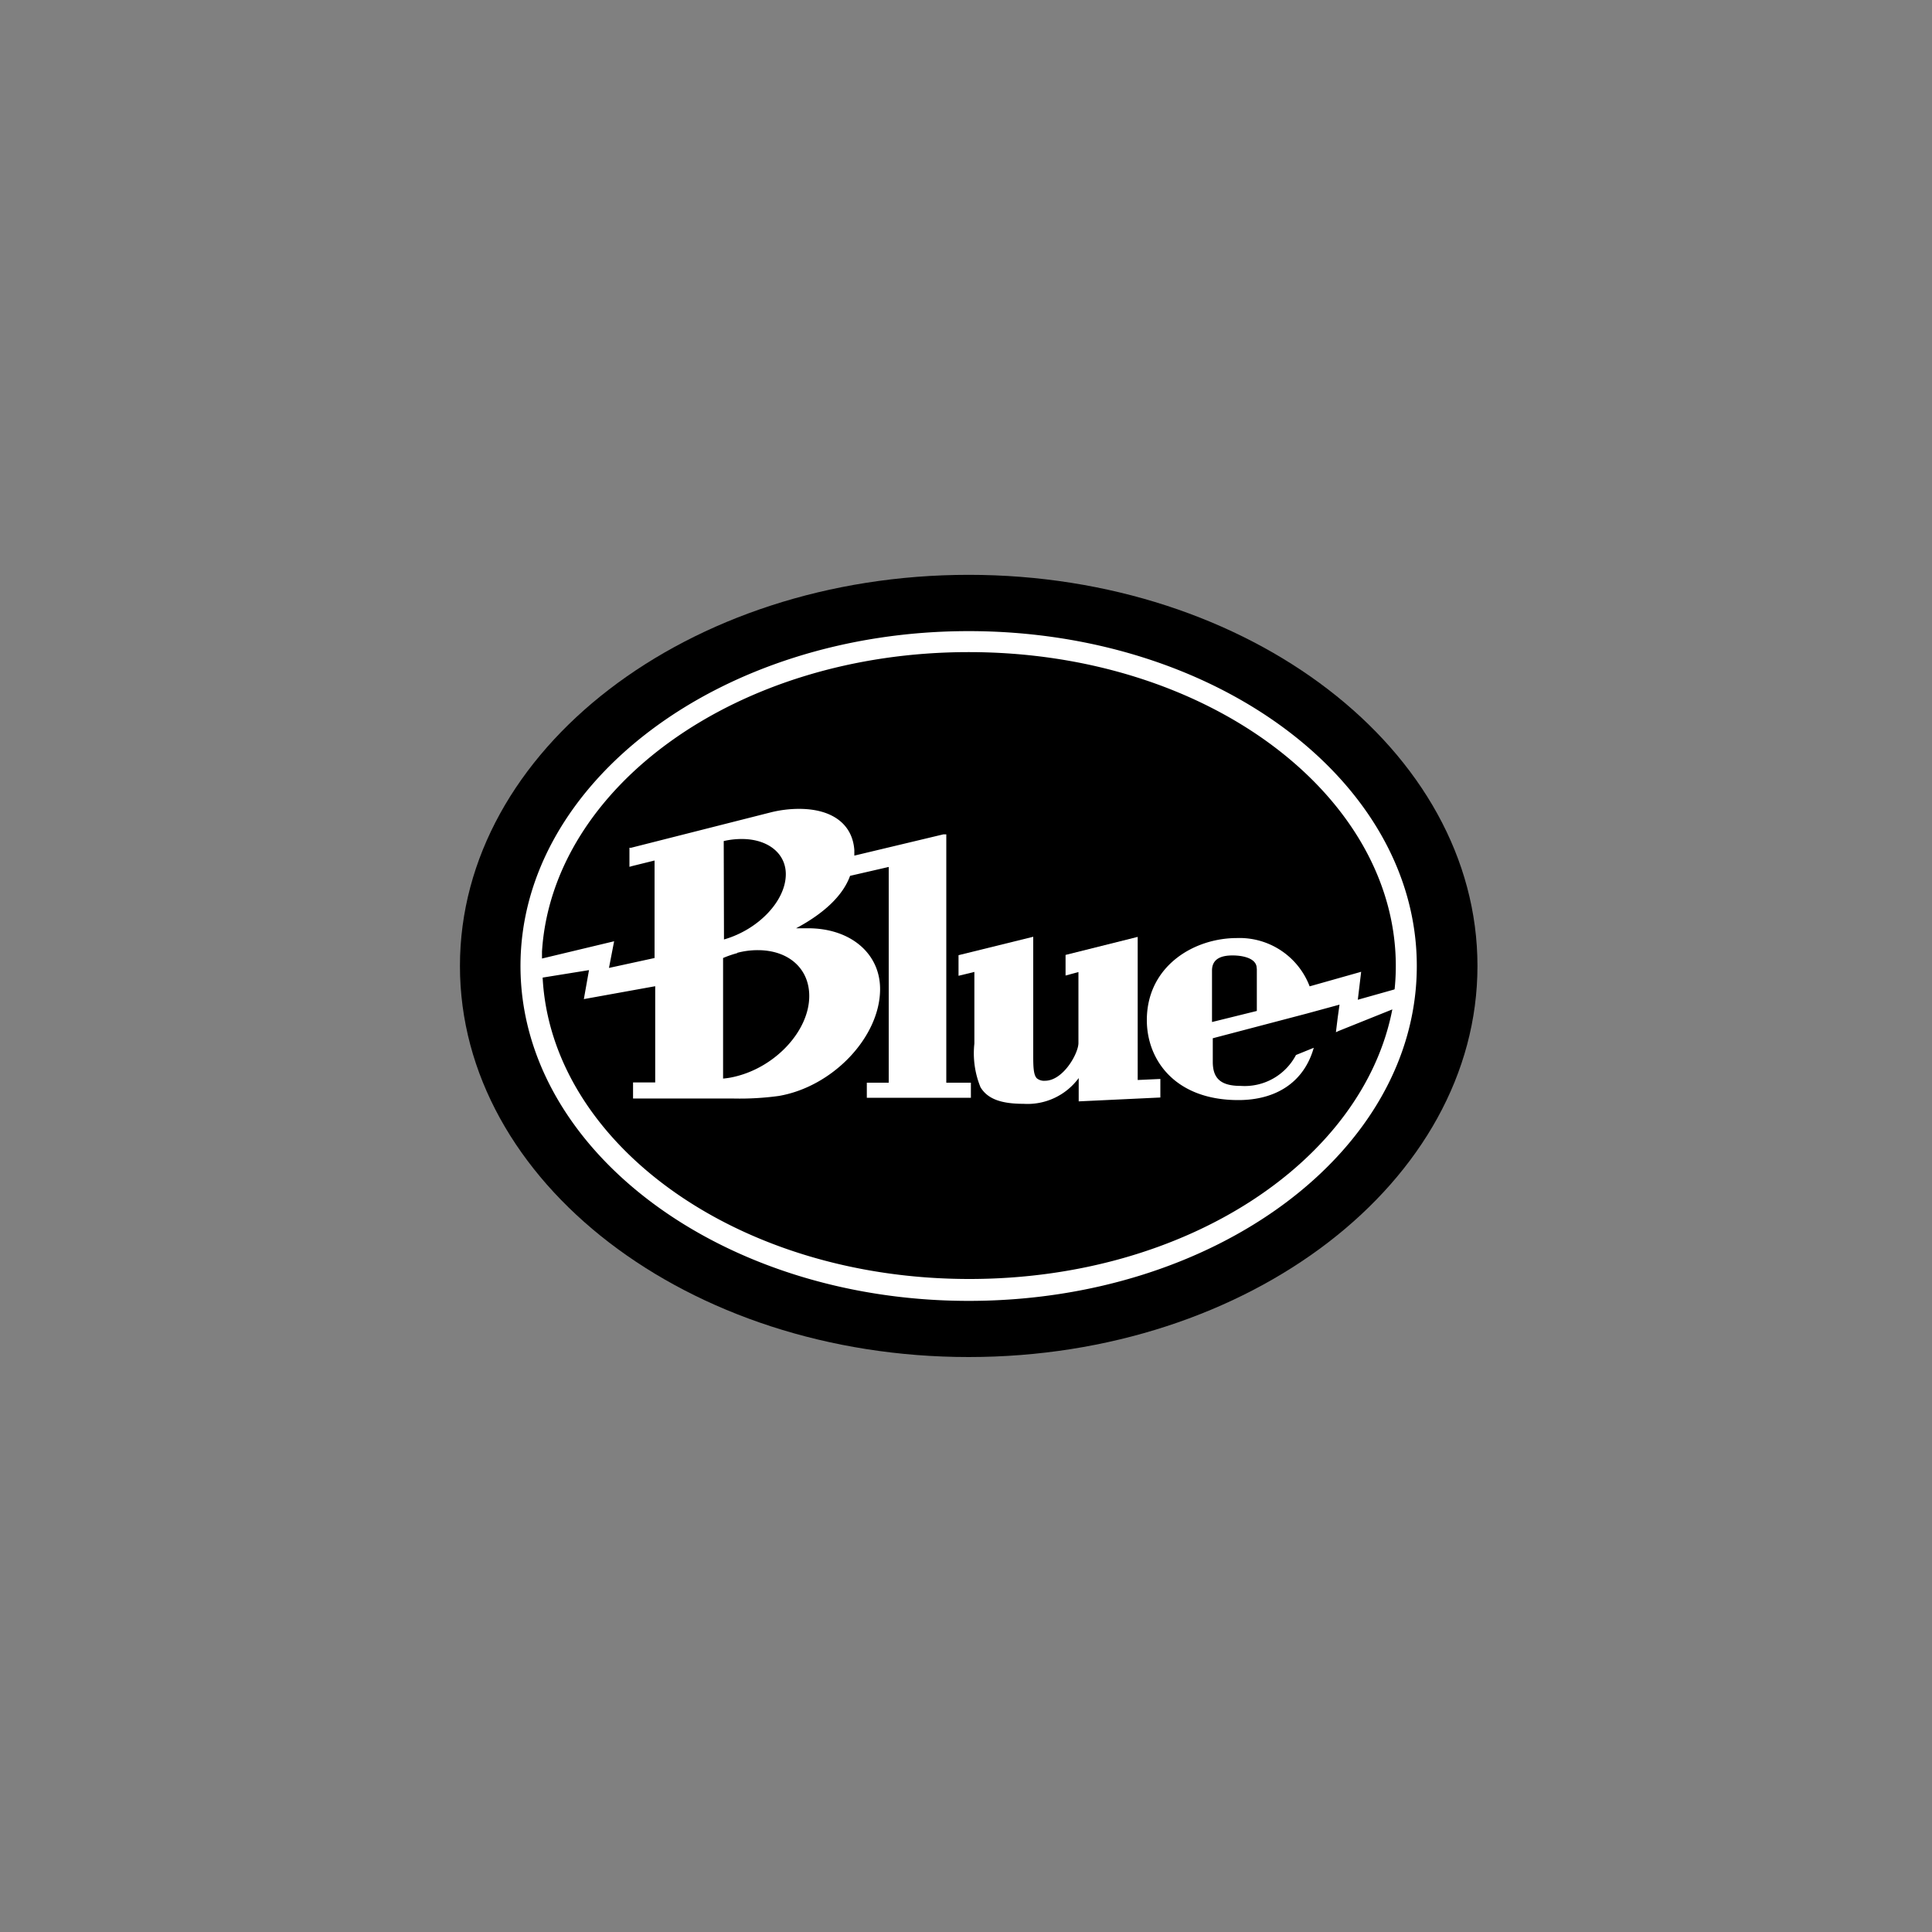 <?xml version="1.0" encoding="UTF-8"?> <svg xmlns="http://www.w3.org/2000/svg" viewBox="0 0 150 150"><rect x="0" y="0" width="150" height="150" fill="#808080" stroke="none"/><defs><style>.cls-1{fill:none;}.cls-2{fill:#fff;}</style></defs><g id="Layer_2" data-name="Layer 2"><g id="Layer_1-2" data-name="Layer 1"><rect class="cls-1" width="150" height="150"></rect><path d="M114.71,75c0,16.74-17.73,30.36-39.5,30.36S35.71,91.78,35.71,75s17.73-30.37,39.5-30.37,39.5,13.62,39.5,30.37"></path><path class="cls-2" d="M90.09,83.77v1.44l-6.34.3V83.7a4.93,4.93,0,0,1-4.28,2c-1.79,0-2.8-.4-3.34-1.28a6.94,6.94,0,0,1-.48-3.4V75.46l-1.23.3v-1.6l5.8-1.43v9.11c0,.88,0,1.6.28,1.88a.89.89,0,0,0,.63.19c1.42,0,2.6-2.13,2.6-2.93V75.47l-1,.27v-1.6l5.6-1.4V83.85Z"></path><path class="cls-2" d="M75.21,49C56,49,40.41,60.7,40.41,75s15.6,26,34.8,26S110,89.38,110,75s-15.6-26-34.8-26m33.06,27.82-2.84.8.26-2.17-4,1.13a5.82,5.82,0,0,0-5.64-3.75c-3.4,0-7,2.22-7,6.37,0,3.1,2.2,6.21,7.1,6.21,3,0,5.12-1.44,5.86-4.06l-1.38.56a4.5,4.5,0,0,1-4.28,2.4c-1.54,0-2.18-.56-2.18-1.87V80.61l7.27-1.91L104,78l-.14,1-.14,1.14.22-.1,4.16-1.67c-2.26,11.67-15.88,20.93-32.84,20.93-18.12,0-32.46-10.59-33.13-23.4l3.6-.58-.4,2.25,5.54-1,0,7.47-1.72,0v1.25h7.84a22.37,22.37,0,0,0,3.47-.2c4.21-.72,7.87-4.59,7.87-8.3,0-2.77-2.3-4.72-5.6-4.72-.31,0-.62,0-.92,0C64,70.9,65.45,69.52,66,68l3-.69V84.06H67.3v1.17h8.08V84.06H73.47V64.78l-.23,0-6.91,1.65V66c-.14-2-1.7-3.2-4.29-3.2a9.17,9.17,0,0,0-2.15.26L49,65.82l-.13,0v1.48l.21-.06,1.74-.43v7.57l-3.54.77.4-2.07-5.6,1.34h0c0-.31,0-.54,0-.54.8-12.74,15.08-23.25,33.13-23.25,18.57,0,33.16,11.14,33.16,24.37a17.68,17.68,0,0,1-.09,1.78Zm-10.68-1.6v3.27l-3.48.86v-4c0-1,.87-1.17,1.6-1.17s1.87.19,1.87,1m-40.34-1.2a6.16,6.16,0,0,1,1.6-.21c2.4,0,4,1.43,4,3.56,0,2.66-2.55,5.46-5.69,6.24a6,6,0,0,1-1,.17V74.38A8.08,8.08,0,0,1,57.24,74M56.19,65.3a6.1,6.1,0,0,1,1.41-.16c2,0,3.41,1.1,3.41,2.73,0,2.08-2.14,4.31-4.8,5.07Z"></path></g></g></svg> 